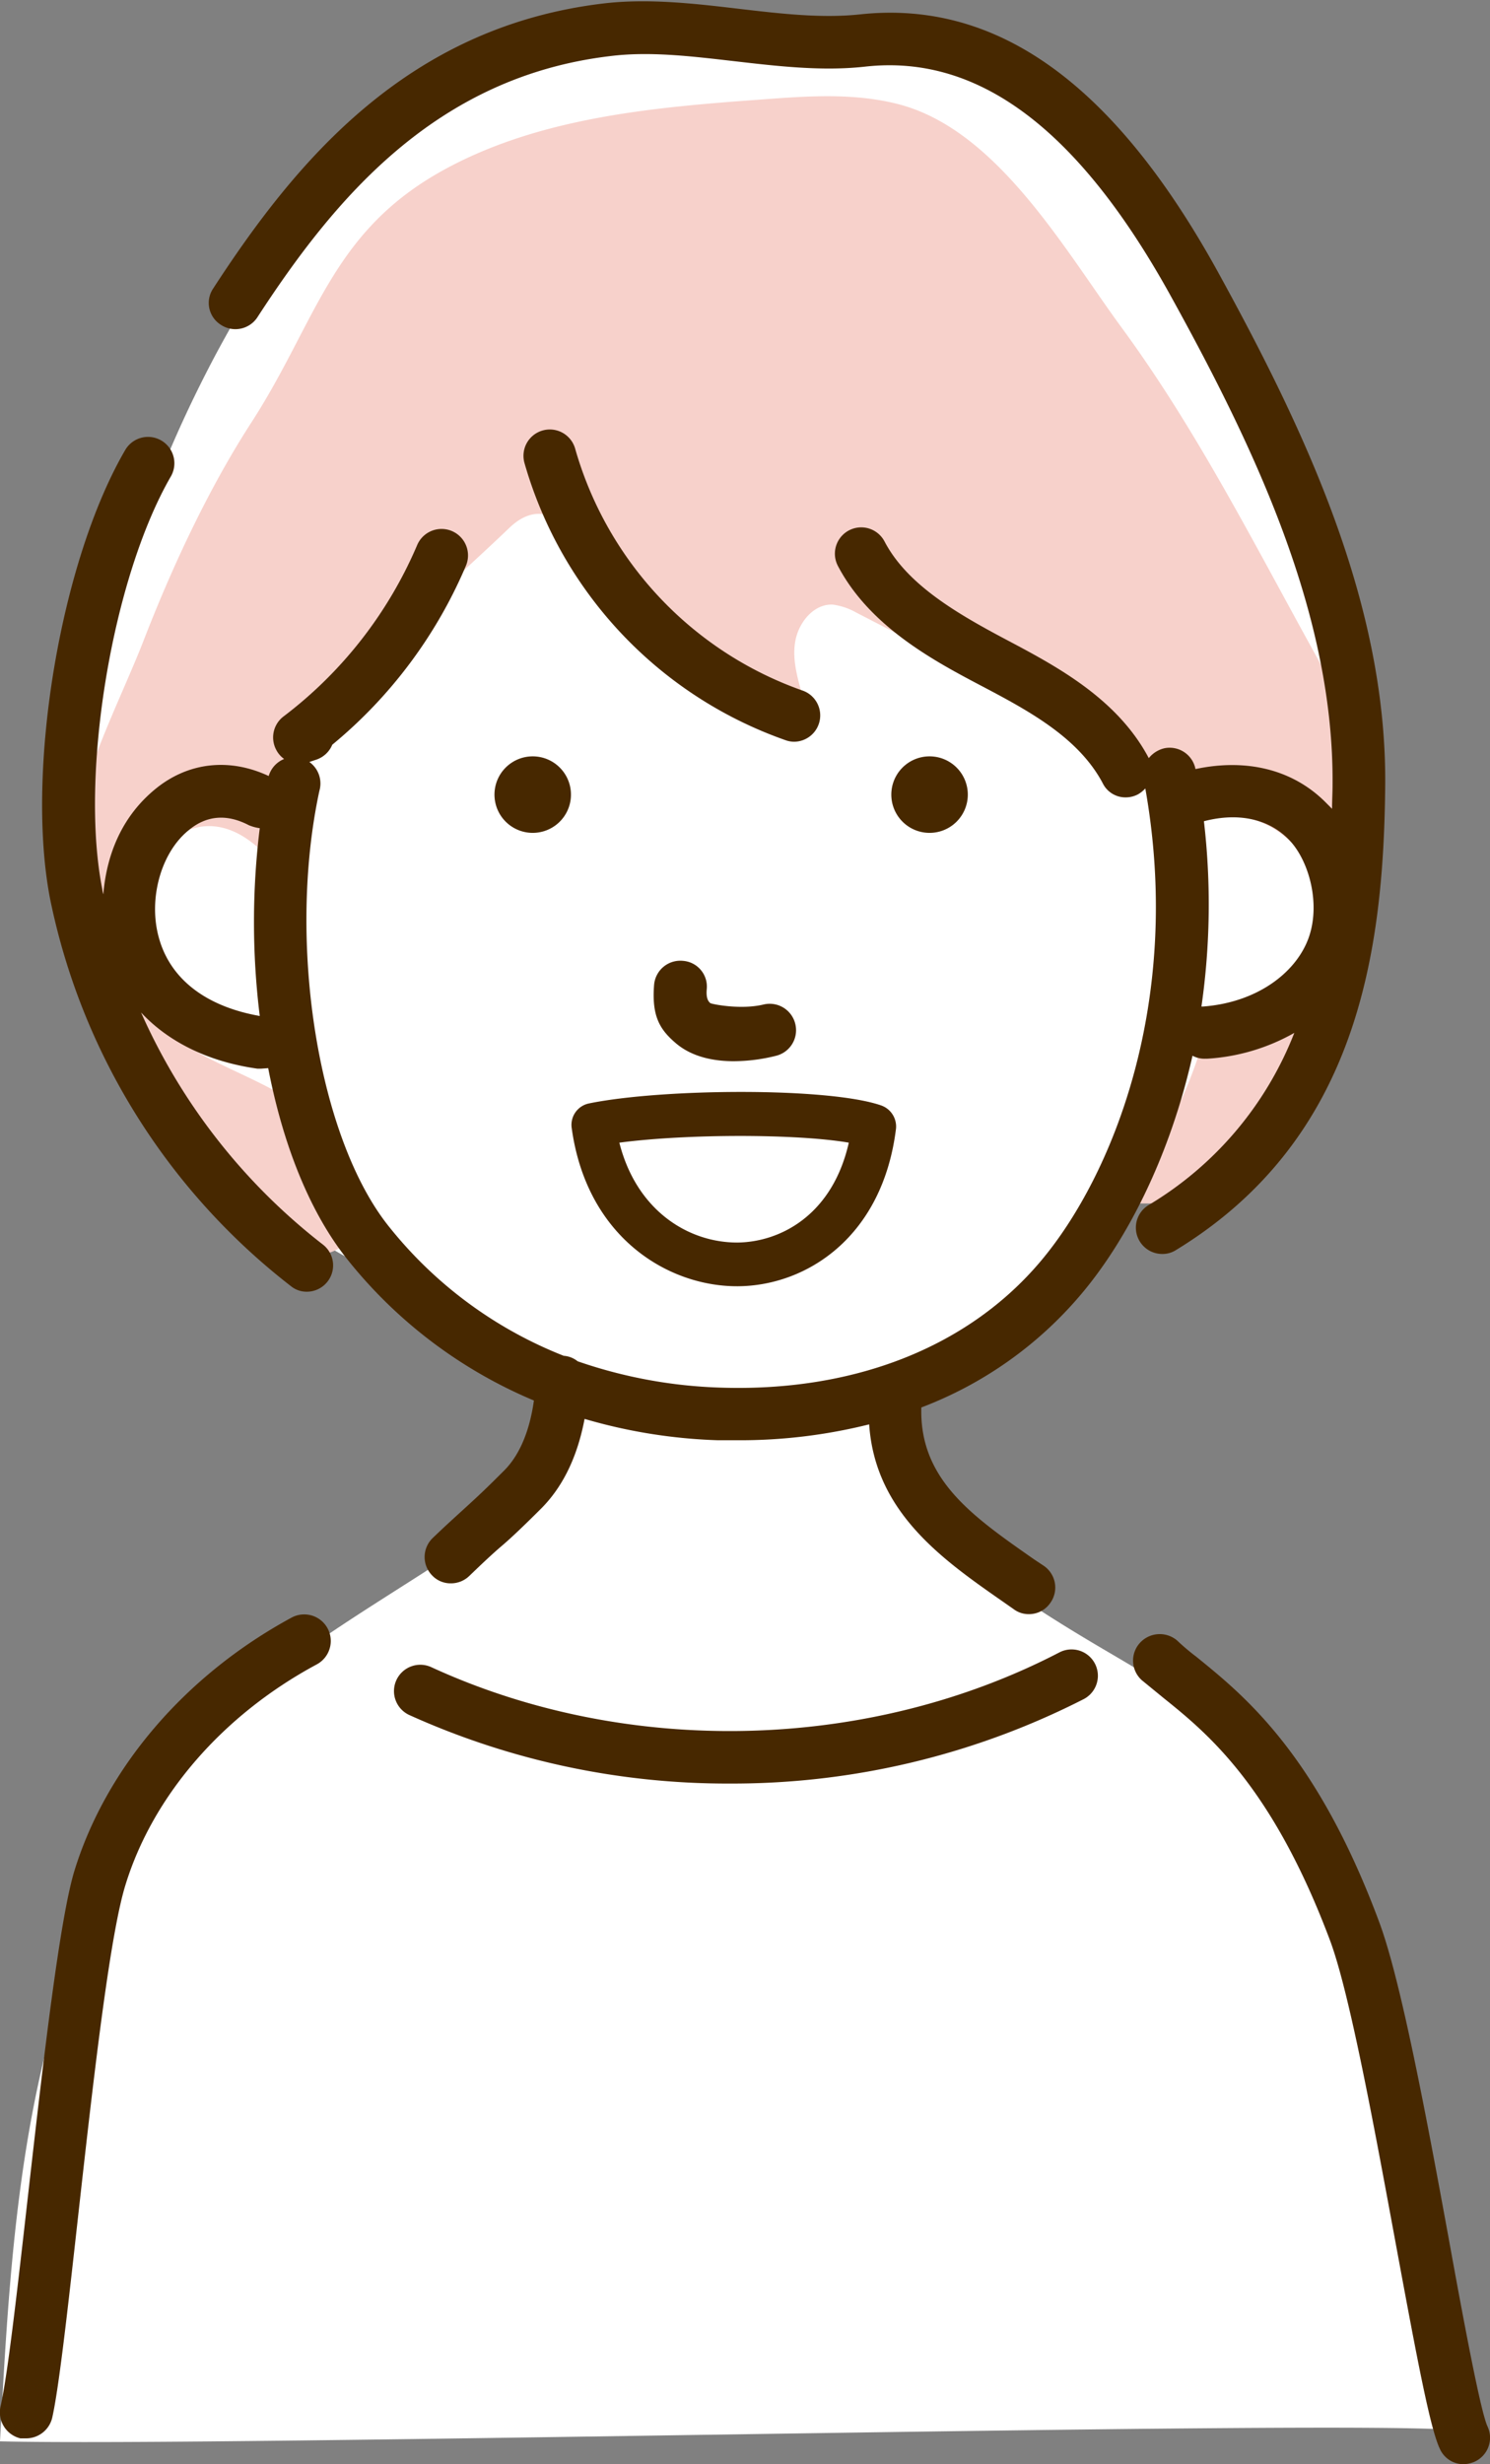 <svg id="レイヤー_1" data-name="レイヤー 1" xmlns="http://www.w3.org/2000/svg" viewBox="0 0 300 496"><rect x="0" y="0" width="300" height="496" fill="#808080" stroke="none"/><defs><style>.cls-1{fill:#fff;}.cls-2{fill:#f7d1cb;}.cls-3{fill:#472800;}</style></defs><path class="cls-1" d="M158.7,12.1c-21.2-11.7-48.5-7.8-69,5S54.6,50.4,43.2,71.8c-16,30.3-26.7,64.4-23.7,98.5s21.5,68,51.9,83.6c14,7.2,31.9,12.6,36.2,27.7s-5.9,24.1-16.7,31.3C73.2,324.6,53,335.7,39,351.8s-21.4,32.5-27,51C3.3,431.3,1.6,461.5,0,491.4c44.4,1.1,267.4-4.3,292.3-2.3-2.1-8.7,0-17.7-1.1-26.7A154.5,154.5,0,0,0,281,424c-8.7-20.6-8.8-41.9-22-60.8-9.6-13.8-18.2-20.2-32.7-28.8s-68.1-38.4-44.7-58.8c4.2-3.7,13-5.8,18.1-9.5a98.4,98.4,0,0,0,14.5-12.9c3.1-3.3,6.1-6.8,9.9-9.3,7.5-5.1,13.7-1.5,20.1-8.1s11.6-16.2,15.7-24.5a120.1,120.1,0,0,0,12.7-52.9c-.1-28.3-9.8-55.8-20.8-81.9-7.8-18.6-16.6-37.3-31.2-51.1s-36.2-22-55.3-15.5Z"/><path class="cls-2" d="M29,128.7c-5,13-15.3,32.1-14.7,46.3.9,21.7,10.9,39.5,24.5,55.9,4.5,5.4,15,21.2,22.7,21.7,12.6.9,11.8-11.6,7-20.7-8-15.3-28.4-15.4-39-28.3-12.7-15.5,4.7-50.5,23.4-32.1-2.5-14.7,11.4-24.6,19.2-34.8s20.2-20.6,30.4-30.4S120,114.4,127,121a76.3,76.3,0,0,0,16.4,11.9c2.1,1.1,17.9,6,18.1,6.9-1-3.6-2.1-7.4-1.3-11.1s3.8-7.2,7.5-7a13.1,13.1,0,0,1,4.7,1.6l29.7,15.3c7.7,3.9,15.3,8.1,21.7,13.9,4.4,3.9,7.8,8.2,13.5,9.8,7.9,2.2,14.7.5,21.5,6.2s9.5,11.4,10,18.8c1,16.4-12.7,23.6-26.7,22.8-4.2,13.2-8.9,21.4-18.1,31.8,37.9,3.7,41.9-23.2,45.5-52,2.1-17.2,7.9-35.7-1-51.6-13.8-24.4-26.1-49.8-42.7-72.4C214.3,50.2,200.8,26.2,181,21c-8.8-2.3-18.1-1.7-27.3-1-22.2,1.6-45.9,3.6-65.6,14.9-21.5,12.4-24.5,30-37.4,50C42.6,97.4,35.3,112.5,29,128.7Z"/><path class="cls-3" d="M148.4,258.9c-14,0-30.3-9.9-33.3-31.9a4.4,4.4,0,0,1,3.5-4.9c14.6-3,48.1-3.3,58.8.4a4.5,4.5,0,0,1,3,4.7c-2.7,21.8-18,31.6-31.8,31.7ZM124.7,230c3.5,13.8,14,20.1,23.7,20.1h.1c8.6-.1,19.1-5.5,22.4-20.1C160.5,228.2,138.3,228.2,124.7,230Z"/><path class="cls-3" d="M294.7,496a5.2,5.2,0,0,1-4.8-3.1c-1.9-4-4.4-17.1-8.6-39.8s-9.4-51.5-13.5-62.5c-11.7-31.2-24.8-41.8-33.5-48.8l-4.4-3.6a5.3,5.3,0,0,1-.4-7.5,5.4,5.4,0,0,1,7.5-.5,44.9,44.9,0,0,0,3.9,3.3c9.6,7.8,24.2,19.5,36.8,53.4,4.4,11.8,9.6,39.7,14.1,64.3,2.9,16,6.3,34.2,7.7,37.2a5.3,5.3,0,0,1-2.6,7.1A5.9,5.9,0,0,1,294.7,496Z"/><path class="cls-3" d="M147.7,213.6c-3.9,0-8.3-.8-11.6-3.6s-4.9-5.5-4.4-11.8a5.3,5.3,0,0,1,5.8-4.8,5.2,5.2,0,0,1,4.8,5.7c-.2,2.1.5,2.6.7,2.8s6.1,1.4,10.7.3a5.3,5.3,0,0,1,6.4,3.8,5.3,5.3,0,0,1-3.8,6.5A35.4,35.4,0,0,1,147.7,213.6Z"/><path class="cls-3" d="M114.9,160.9a7.7,7.7,0,1,1-6.7-8.6A7.7,7.7,0,0,1,114.9,160.9Z"/><path class="cls-3" d="M194.8,160.9a7.7,7.7,0,1,1-6.7-8.6A7.7,7.7,0,0,1,194.8,160.9Z"/><path class="cls-3" d="M146.9,359a155.5,155.5,0,0,1-64.5-13.8,5.3,5.3,0,0,1-2.6-7,5.3,5.3,0,0,1,7.1-2.6c39.4,18.1,87.9,17,126.4-3a5.3,5.3,0,1,1,4.9,9.4A155.7,155.7,0,0,1,146.9,359Z"/><path class="cls-3" d="M159.9,149.3a5.1,5.1,0,0,1-1.7-.3,83.4,83.4,0,0,1-52.6-55.8,5.3,5.3,0,1,1,10.2-2.9A72.7,72.7,0,0,0,161.6,139a5.3,5.3,0,0,1-1.7,10.3Z"/><path class="cls-3" d="M245.2,54.7C224.3,16.8,200.7-.1,173.1,2.9c-7.6.8-15.6-.1-24.1-1.1S130.7-.4,121.5.7C82,5.4,59.6,32.4,42.9,58.1a5.2,5.2,0,0,0,1.6,7.3,5.3,5.3,0,0,0,7.3-1.5c15.4-23.7,35.8-48.4,71-52.6,7.9-1,16.2,0,24.9,1s17.8,2.1,26.6,1.1c22.8-2.5,43,12.7,61.6,46.5,17,30.8,32.7,64.1,32.4,98.1,0,1.6-.1,3.2-.1,4.8l-1.2-1.2c-6.6-6.7-16-9-26.3-6.8h0a5.3,5.3,0,0,0-6.2-4.2,5.7,5.7,0,0,0-3.2,2c-6.4-12.1-18.8-18.6-28.8-23.9s-19.9-11.1-24.4-19.7a5.3,5.3,0,0,0-9.4,4.9c6.4,12.2,19.3,19.1,28.8,24.1s19.6,10.4,24.5,19.6a5.1,5.1,0,0,0,4.7,2.9,5.3,5.3,0,0,0,2.4-.6,6.1,6.1,0,0,0,1.5-1.2c7.6,42.7-6.5,77.9-21.1,95.2s-37.6,26.3-64.5,25.4a96.7,96.7,0,0,1-28.7-5.3,5,5,0,0,0-2.8-1.1A84.6,84.6,0,0,1,78.4,247c-14.3-17.7-20.7-57.1-14.1-87.8a5.3,5.3,0,0,0-10.2-3c-7.9-3.7-16.2-2.8-22.8,2.6S21.5,171.7,20.8,180a4.4,4.4,0,0,1-.2-1c-4.6-23.1,2-62.7,13.8-83.1a5.3,5.3,0,1,0-9.2-5.3C12.1,113.1,5.1,155.4,10.1,181a131.9,131.9,0,0,0,48.5,77.9,5,5,0,0,0,3.2,1.1,5.3,5.3,0,0,0,3.2-9.5,121.5,121.5,0,0,1-36.6-46.7c5.5,5.9,13.5,9.9,23.4,11.3h.8L54,215c2.9,15,8.2,28.9,16.1,38.7a95,95,0,0,0,37.4,28.2c-.6,4.3-2.1,10.2-6,14.1s-5.1,5-7.5,7.2-4.2,3.8-6.9,6.4a5.3,5.3,0,0,0-.1,7.5,5.1,5.1,0,0,0,3.8,1.6,5.3,5.3,0,0,0,3.7-1.5c2.6-2.5,4.6-4.4,6.6-6.1s4.8-4.4,8-7.6c5.2-5.3,7.5-12.1,8.6-17.9a107.3,107.3,0,0,0,26.9,4.3h4a107.3,107.3,0,0,0,26.4-3.2c1.2,17.8,14.9,27.3,27.1,35.8l2,1.4a5,5,0,0,0,3.1,1,5.2,5.2,0,0,0,4.3-2.3,5.3,5.3,0,0,0-1.3-7.4l-2.1-1.4c-12.3-8.6-23-16-22.6-30.5a78.5,78.5,0,0,0,32.1-22.7c9-10.6,17.8-27.3,22.5-48.1a5.1,5.1,0,0,0,2.5.6h.4a40.4,40.4,0,0,0,17.6-5.2,70,70,0,0,1-29.4,34.7,5.3,5.3,0,0,0,2.8,9.8,5,5,0,0,0,2.8-.8c36.5-22.3,41.8-59.8,42.1-93.6C279.2,121.6,262.9,86.9,245.2,54.7ZM32,188.8c-2.2-7.8.4-17.2,6-21.7,3.6-3,7.7-3.3,12.1-1a9,9,0,0,0,2.2.6,154.1,154.1,0,0,0,0,37.8C41.5,202.6,34.3,197.1,32,188.8Zm210.2,13.8h-.3a144.4,144.4,0,0,0,.5-37.3c6.9-1.8,13-.5,17.1,3.7s6.5,13.1,3.9,20S253,201.8,242.2,202.6Z"/><path class="cls-3" d="M60.3,153.7a5.1,5.1,0,0,1-4.7-2.8,5.3,5.3,0,0,1,1.5-6.7A85.1,85.1,0,0,0,84,109.7a5.3,5.3,0,1,1,9.8,4.2,94.6,94.6,0,0,1-26.9,36,5.3,5.3,0,0,1-3.2,3l-1.8.6Z"/><path class="cls-3" d="M5.3,490.8H4.1a5.4,5.4,0,0,1-4-6.4C3.5,469.7,9.7,393.8,15,376.5c6.4-20.7,22.3-39.3,43.7-50.9a5.3,5.3,0,0,1,5.1,9.4c-19,10.2-33.1,26.5-38.6,44.6S13.8,472.3,10.5,486.7A5.4,5.4,0,0,1,5.3,490.8Z"/></svg>